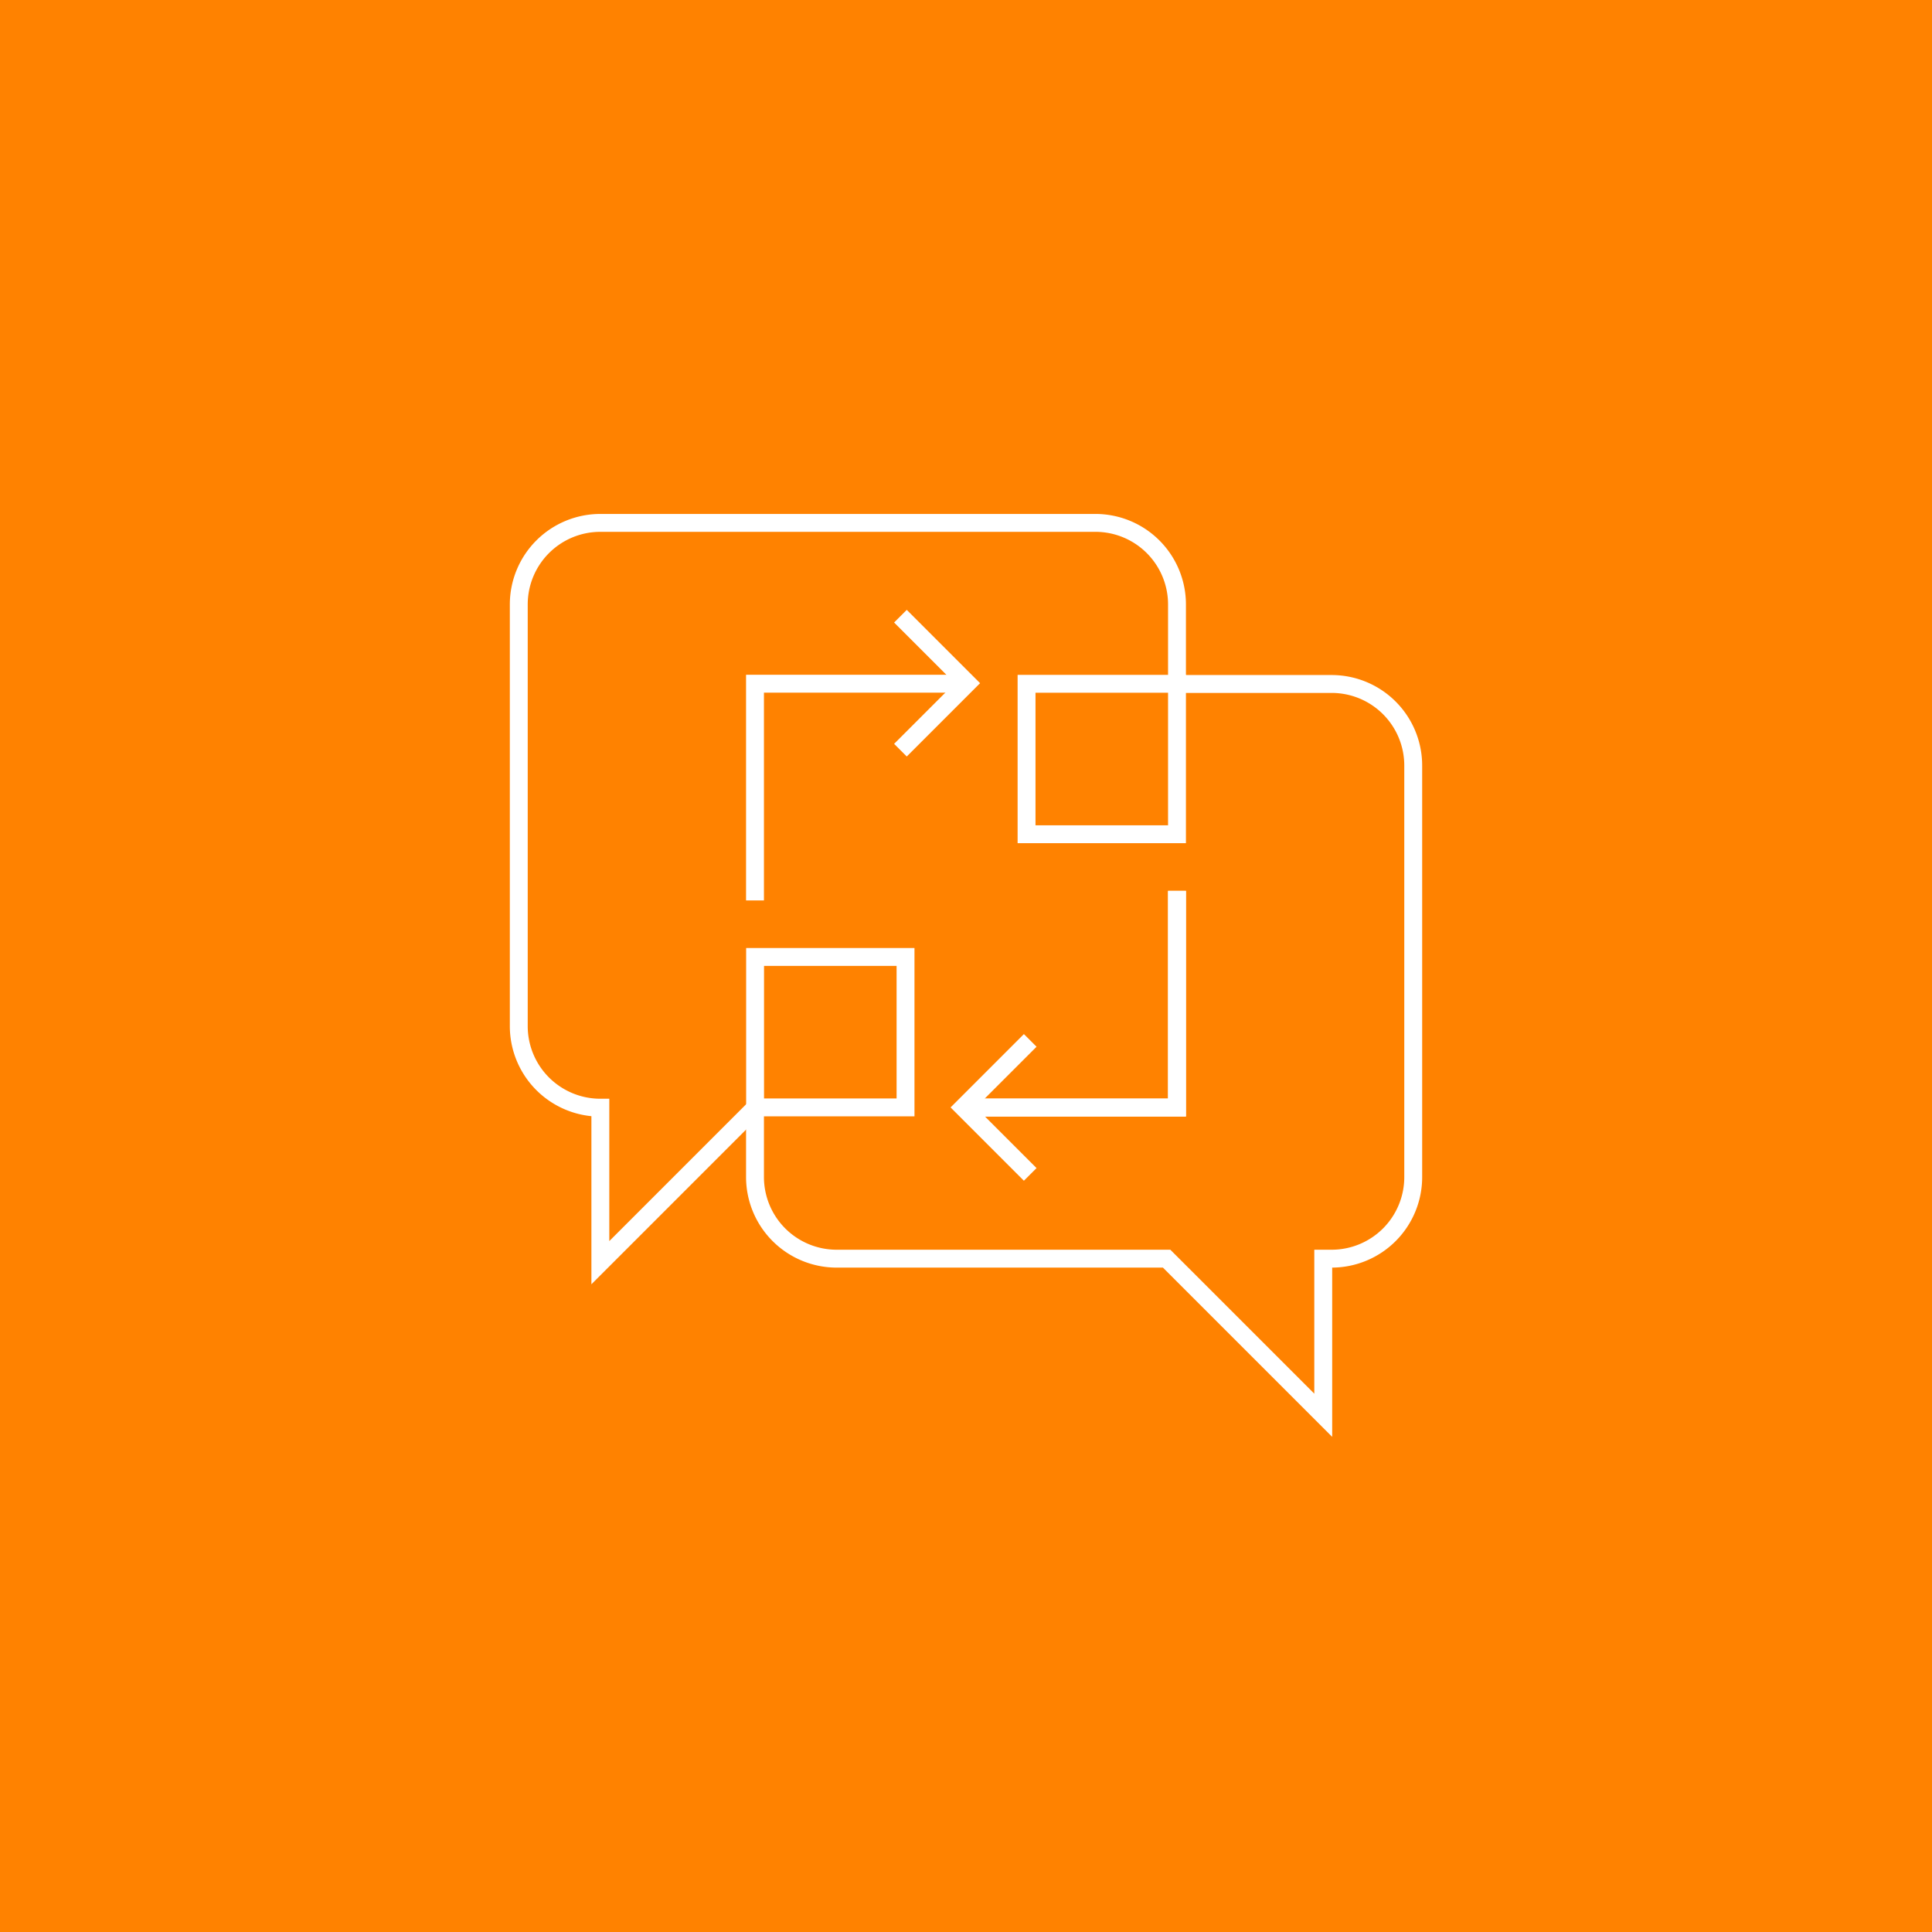 <svg xmlns="http://www.w3.org/2000/svg" viewBox="0 0 216 216"><defs><style>.cls-1{fill:#ff8200;}.cls-2{fill:none;stroke:#fff;stroke-miterlimit:10;stroke-width:2px;}</style></defs><title>6_104_icons</title><g id="Layer_2" data-name="Layer 2"><g id="Layer_1-2" data-name="Layer 1"><rect class="cls-1" width="216" height="216"/><path class="cls-2" d="M131.59,76.44V67.58a9.12,9.12,0,0,0-9.13-9.12H67.12A9.12,9.12,0,0,0,58,67.58v47.14a9.12,9.12,0,0,0,9.12,9.12h0v17.33l17.33-17.33"/><polyline class="cls-2" points="108.37 123.84 131.59 123.84 131.59 99.6"/><path class="cls-2" d="M84.41,123.81v7.79a9.13,9.13,0,0,0,9.13,9.12h36.89l17.51,17.51V140.72h.94A9.12,9.12,0,0,0,158,131.6v-46a9.12,9.12,0,0,0-9.12-9.13H131.59"/><polyline class="cls-2" points="108.16 76.44 84.41 76.44 84.41 100.67"/><rect class="cls-2" x="84.41" y="106.99" width="16.82" height="16.82" transform="translate(208.23 22.58) rotate(90)"/><rect class="cls-2" x="114.77" y="76.44" width="16.82" height="16.82" transform="translate(208.03 -38.32) rotate(90)"/><polyline class="cls-2" points="100.67 83.87 108.16 76.38 100.67 68.89"/><polyline class="cls-2" points="131.59 99.6 131.59 123.81 107.69 123.81"/><polyline class="cls-2" points="115.18 116.32 107.69 123.81 115.18 131.3"/></g></g></svg>